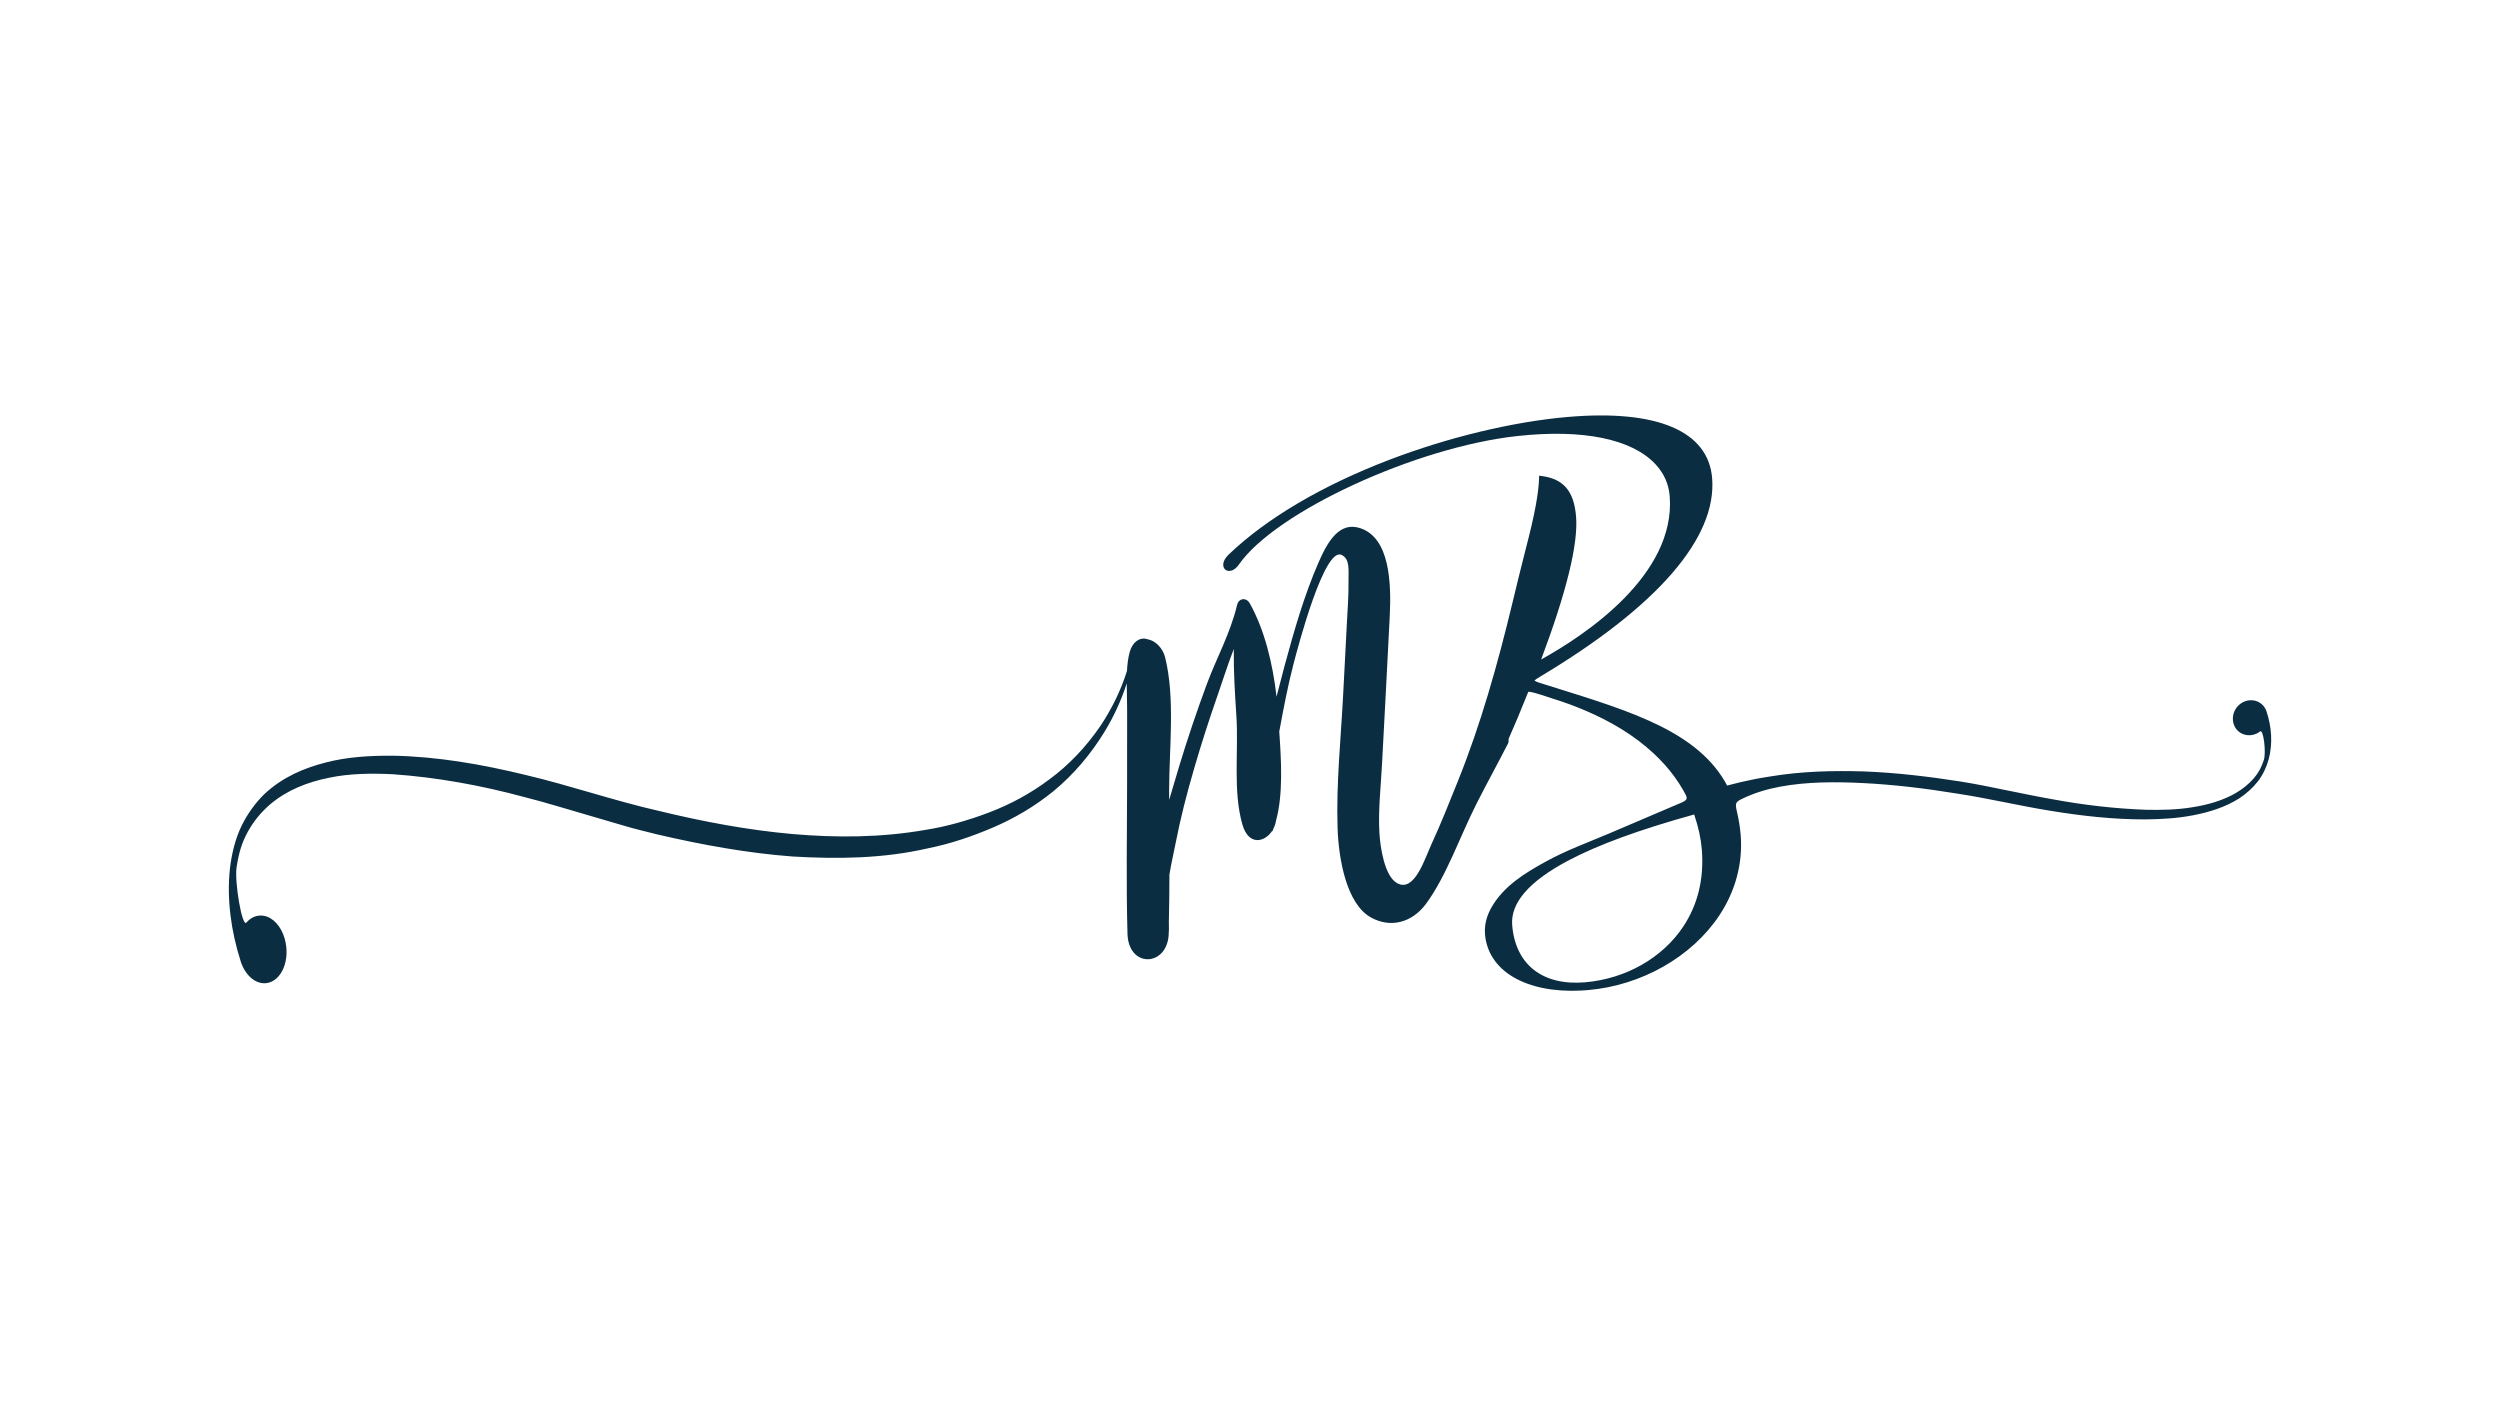 <svg xmlns="http://www.w3.org/2000/svg" id="a" data-name="Camada_4" viewBox="0 0 1920 1080"><defs><style>      .b {        fill: #0b2d42;      }    </style></defs><path class="b" d="M1158.69,567.25c4.24-9.52,9.15-21.19,14.97-35.78.52-1.3,17.96,4.81,19.63,5.32,8.39,2.62,16.71,5.66,24.91,9.2,18.29,7.89,36.33,18.19,52.03,32.85,5.74,5.37,11.17,11.33,16,18.01,2.31,3.2,4.49,6.55,6.5,10.06,3.41,5.97,4.16,7.16-1.69,9.65-18.01,7.65-36,15.36-54,23.04-17.07,7.29-34.33,13.41-50.91,22.66-14.5,8.09-31.36,18.05-40.83,34.91-3.28,5.84-5.4,12.76-4.83,20.13,2.22,28.51,31.68,45.62,73.93,43.45,1.71-.09,3.44-.21,5.19-.36,41.15-3.55,79.82-25.57,100.93-57.46,12.37-18.69,18.02-39.94,16.35-61.45-.47-6.03-1.47-11.95-2.82-17.78-1.6-6.87-1.31-7.68,3.91-10.22,9.3-4.52,19.08-7.42,28.96-9.27,20.85-3.91,42.72-3.84,63.81-2.81,24.37,1.21,48.51,4.2,72.46,8.1,24.06,3.65,47.6,9.35,71.67,13.21,23.98,3.93,48.32,6.66,72.87,6.6,12.27-.15,24.64-.81,36.85-3.22,12.18-2.37,24.39-6.12,35.19-12.95,5.3-3.52,10.16-7.81,14.17-12.87,3.97-5.09,6.73-11.05,8.43-17.2,3.24-12.23,2.19-25-1.63-36.54,0-.18-.07-.32-.14-.46-1.9-5.33-7.07-8.82-13.05-8.24-8.36.81-14.6,9.31-12.17,17.92,1.36,4.81,5.45,8.26,10.39,8.83,3.76.44,7.27-.71,9.99-2.82,2.6-2.04,4.75,16.16,2.89,21.88-1.89,5.69-3.96,9.77-7.81,14.22-3.88,4.43-8.5,8.09-13.56,11.09-10.15,5.93-21.74,9.17-33.47,11.02-11.76,1.95-23.76,2.19-35.69,1.94-23.91-.87-47.78-3.64-71.43-8.02-11.83-2.01-23.5-4.57-35.4-6.9l-18.02-3.64c-5.97-1.27-12.07-2.17-18.09-3.22-24.27-3.78-48.76-6.71-73.56-7.67-23.9-.69-48.06-.16-72.12,3.87-.91.12-1.81.3-2.72.44-1.55.24-3.1.51-4.68.78-.15.01-.29.03-.41.07-1.14.2-2.25.4-3.33.62-.32.06-.61.12-.91.18-7.46,1.45-14.44,3.1-20.98,4.89-21.57-40.65-72.22-56.47-130.31-74.61l-10.89-3.41c-4.66-1.33-6.24-2.16-6.75-2.61.67-.82,3.1-2.28,4.61-3.18,89.8-53.77,135.38-106.36,131.82-152.08-2.83-36.37-42.22-53.11-110.96-47.19-41.89,3.62-91.85,15.62-137.07,32.94-51.49,19.72-94.07,44.82-123.14,72.59-4.28,4.08-4.5,7.33-4.25,8.9.28,1.72,1.3,3.01,2.8,3.56,2.2.79,5.92.04,9.2-4.7,28.16-40.46,136.11-90.25,213.92-98.65,50.03-5.47,87.61,2.16,105.81,21.48,6.63,7.03,10.36,15.36,11.09,24.76,4.72,60.64-65.39,106.93-98.75,125.39,19.46-51.75,28.49-88.58,26.86-109.49-1.56-20.02-9.72-29.46-27.28-31.55l-1.11-.13-.03,1.42c-.29,11.95-3.44,28.84-10.24,54.78-3.82,14.86-7.13,28.57-10.32,41.82-11.37,47.18-24.25,93.04-41.94,136.91-6.49,16.1-12.87,32.31-20.08,47.9-5.2,11.24-13.13,37.57-26.5,30.08-9.56-5.35-12.91-27.17-13.57-38.74-1-17.51,1.13-35.44,2.02-52.74,1.99-37.83,4.07-75.68,5.93-113.56,1.25-25.44.1-60.13-22.69-67.58-15.97-5.27-25,10.18-32.17,26.72-10.74,24.68-18.46,51.48-25.82,78.68-2.16,7.98-4.26,16.02-6.28,24.04-2.82-25.16-9.08-51.09-20.48-71.6-2.68-4.82-8.55-4.33-9.87,1.39-5.02,21.3-15.83,40.73-23.16,60.5-7.56,20.42-14.6,41.21-21.06,62.48-2.68,8.78-5.3,17.62-7.88,26.51-.03-2.59,0-5.13-.03-7.67.05-31.8,4.76-71.05-3.16-102.12-1.78-6.91-7.33-12.14-12.25-13.31-.77-.22-1.52-.38-2.29-.6-5.41-1.23-10.44,2.88-12.43,9.6-1.32,4.48-1.95,9.64-2.25,15.02-4.82,15.59-12.05,29.6-20.17,41.94-11.34,16.65-24.69,30.5-39.3,41.27-14.55,10.96-30.17,19.32-46.3,25.45-16.09,6.13-32.59,10.88-49.38,13.49-33.51,5.85-67.73,6.09-101.92,3.11-34.2-3.04-68.38-9.49-102.42-17.74-34.11-7.75-67.89-19.44-102.08-27.55-34.09-8.31-68.49-14.3-102.75-14.86-17.09-.07-34.24.86-50.88,5.19-16.61,4.21-33.05,11.11-47.02,24.04-6.83,6.67-12.94,14.79-17.69,24.49-4.75,9.7-7.65,21.17-9.02,33.02-2.55,23.55.97,48.32,8.14,70.74.03.3.15.6.27.9,3.47,10.36,11.26,17.25,19.52,16.3,11.53-1.33,18.87-17.59,14.09-34.31-2.62-9.15-8.84-16.06-15.67-17.36-5.4-1.03-10.19,1.09-13.7,5.15-3.31,3.84-9.23-31.43-7.54-42.45,1.69-10.96,3.96-18.76,8.62-27.28,4.67-8.46,10.56-15.38,17.12-21.03,13.21-11.17,28.89-17.13,44.95-20.4,16.09-3.4,32.81-3.54,49.5-2.75,33.51,2.38,67.26,8.44,100.92,17.54,16.86,4.24,33.53,9.55,50.5,14.39l25.73,7.54c8.53,2.6,17.19,4.51,25.77,6.74,34.45,8.02,69.1,14.35,103.86,16.96,34.74,2.05,69.64,1.61,103.75-6.23,17.09-3.4,33.85-9.04,50.27-16.07,16.38-7.02,32.25-16.28,46.97-28.37,14.67-12.21,27.94-27.53,38.94-45.62,6.67-11.09,12.53-23.38,16.73-36.75.03,6.97.32,13.94.31,20.07,0,19.48-.04,38.97-.03,58.45-.02,37.91-.78,75.91.31,113.95.78,26.01,29.38,25.37,31.56,1.68.33-3.63.33-7.15.2-10.66.29-12.16.42-24.29.44-36.54,1.28-8,3.17-16.01,4.61-23.42,3.87-19.93,8.79-38.99,14.34-57.94,5.47-18.82,11.41-37.37,17.78-55.55,4.06-11.6,8.03-24.43,12.7-36.35-.18,17.09.86,34.47,1.97,51.04,1.84,26.94-2.8,58.27,4.69,83.88,4.69,16.22,16.92,13.69,22.8,4.79.06.12.12.3.18.41.31-.72.57-1.49.84-2.26.93-1.84,1.62-3.84,1.94-5.98,5.55-20.12,4.08-45.68,2.51-68.57.15-.64.26-1.2.33-1.71,3.07-16.56,6.25-33.25,10.39-49.25,4.07-15.81,23.99-90.78,37.1-84.62,6.71,3.12,5.24,11.76,5.36,21.03.1,10.63-.72,21.17-1.28,31.75-.93,18.17-1.86,36.33-2.83,54.5-1.75,33.79-5.41,68.35-4.29,102.48.77,23.97,6.92,58.26,25.51,68.61,15.11,8.46,31.62,4.14,42.41-10.4,15.62-21.16,26.26-52.2,38.86-77.03,7.89-15.57,16.4-30.96,24.44-46.73M1292.83,711.48c-16.01,24.18-44.2,40.22-75.43,42.92-32.73,2.82-53.68-13.65-56.05-44.07-1.32-16.97,13.16-33.59,43.04-49.4,22.94-12.14,54.59-23.72,96.75-35.42,3.34,10.01,5.21,18.65,5.87,27.11,1.73,22.22-3.04,42.02-14.18,58.84Z"></path></svg>